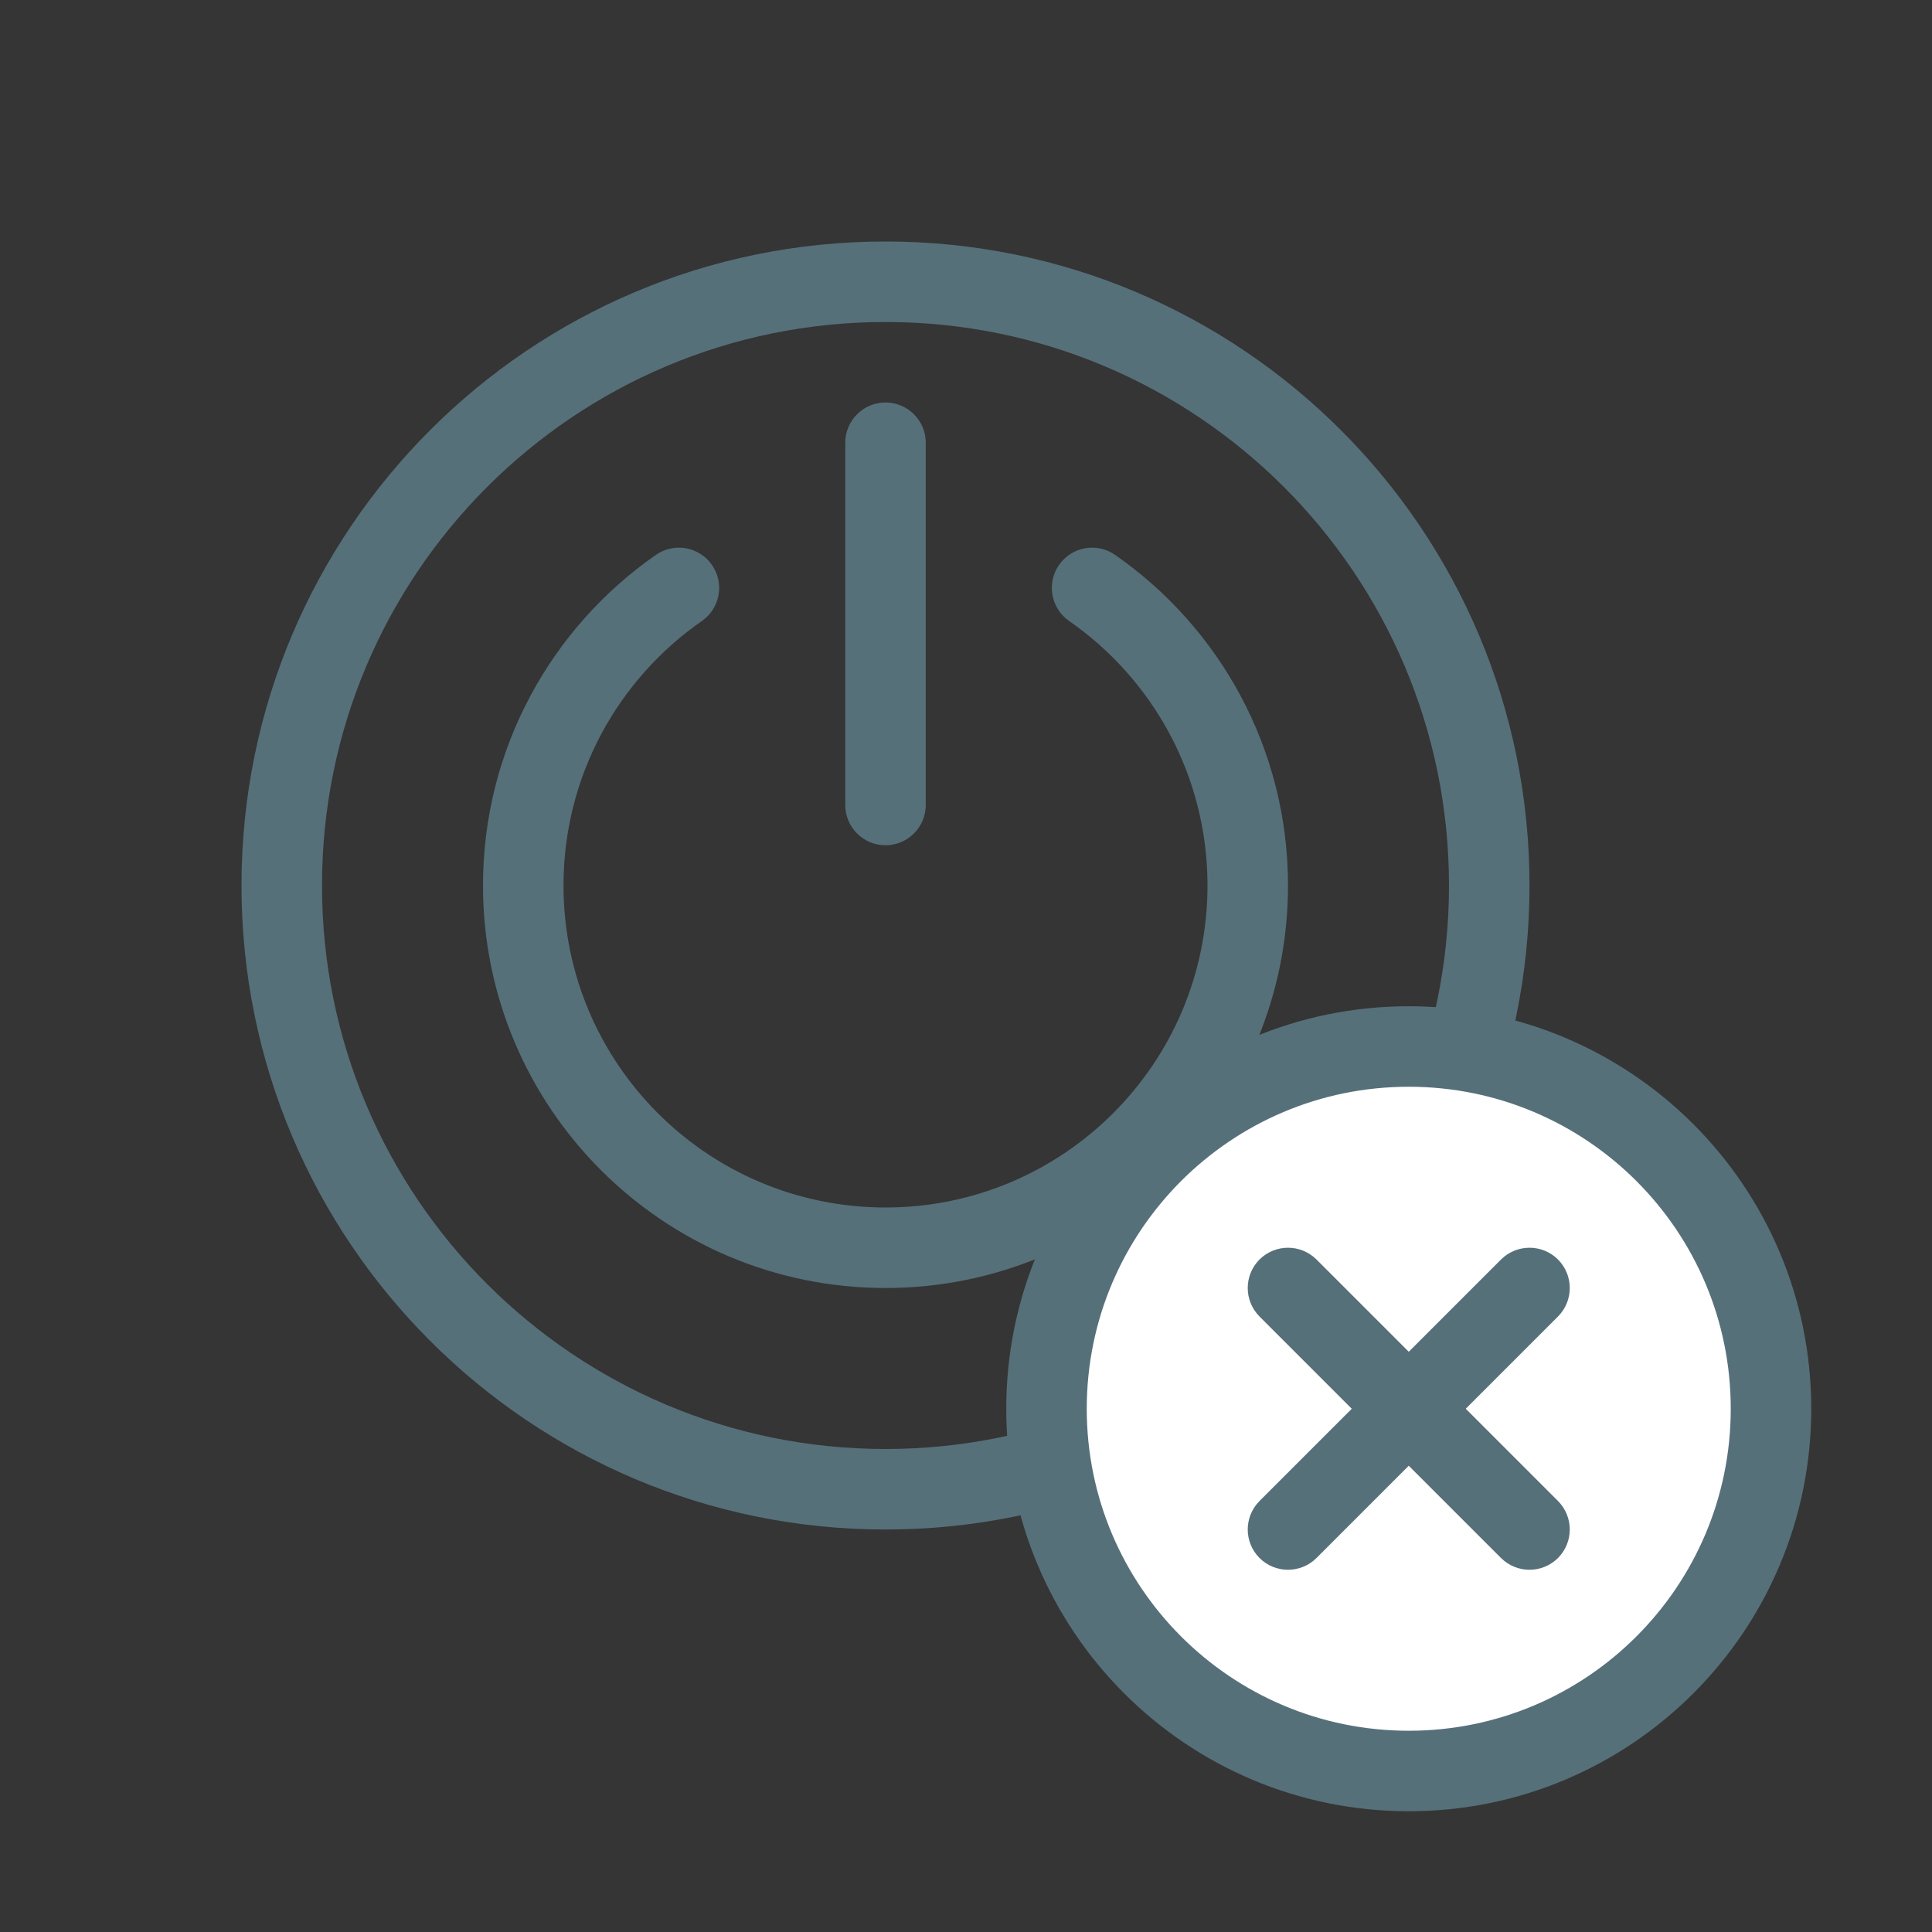 <?xml version="1.0" encoding="UTF-8"?>
<svg width="24px" height="24px" viewBox="0 0 24 24" version="1.1" xmlns="http://www.w3.org/2000/svg" xmlns:xlink="http://www.w3.org/1999/xlink">
    <rect x="0" y="0" width="24" height="24" fill="#333333" stroke="none"/>
    <title>no-power</title>
    <g id="no-power" stroke="none" stroke-width="1" fill="none" fill-rule="evenodd">
        <g id="No-Power">
            <rect id="Rectangle" fill-opacity="0.01" fill="#FFFFFF" fill-rule="nonzero" x="0" y="0" width="24" height="24"></rect>
            <path d="M11,4 C7.134,4 4,7.134 4,11 C4,14.866 7.134,18 11,18 C14.866,18 18,14.866 18,11 C18,7.134 14.866,4 11,4 Z M3,11 C3,6.582 6.582,3 11,3 C15.418,3 19,6.582 19,11 C19,15.418 15.418,19 11,19 C6.582,19 3,15.418 3,11 Z M11,5 C11.276,5 11.5,5.224 11.5,5.5 L11.5,10 C11.5,10.276 11.276,10.5 11,10.5 C10.724,10.5 10.5,10.276 10.5,10 L10.5,5.5 C10.5,5.224 10.724,5 11,5 Z M8.844,7.018 C9.002,7.244 8.946,7.556 8.719,7.714 C7.679,8.437 7,9.639 7,11 C7,13.209 8.791,15 11,15 C13.209,15 15,13.209 15,11 C15,9.639 14.321,8.437 13.281,7.714 C13.054,7.556 12.998,7.244 13.156,7.018 C13.313,6.791 13.625,6.735 13.852,6.893 C15.149,7.795 16,9.298 16,11 C16,13.761 13.761,16 11,16 C8.239,16 6,13.761 6,11 C6,9.298 6.851,7.795 8.148,6.893 C8.375,6.735 8.686,6.791 8.844,7.018 Z" id="Shape" fill="#56707A"></path>
            <circle id="Oval" fill="#FFFFFF" fill-rule="nonzero" cx="17.5" cy="17.5" r="4.5"></circle>
            <path d="M17.5,13.5 C15.291,13.5 13.5,15.291 13.5,17.5 C13.5,19.709 15.291,21.5 17.5,21.5 C19.709,21.5 21.5,19.709 21.5,17.5 C21.5,15.291 19.709,13.5 17.5,13.5 Z M12.5,17.5 C12.5,14.739 14.739,12.5 17.5,12.5 C20.261,12.5 22.5,14.739 22.5,17.5 C22.5,20.261 20.261,22.5 17.5,22.5 C14.739,22.5 12.5,20.261 12.5,17.5 Z" id="Shape" fill="#56707A"></path>
            <path d="M19.354,15.646 C19.549,15.842 19.549,16.158 19.354,16.354 L16.354,19.354 C16.158,19.549 15.842,19.549 15.646,19.354 C15.451,19.158 15.451,18.842 15.646,18.646 L18.646,15.646 C18.842,15.451 19.158,15.451 19.354,15.646 Z" id="Path" fill="#56707A"></path>
            <path d="M15.646,15.646 C15.842,15.451 16.158,15.451 16.354,15.646 L19.354,18.646 C19.549,18.842 19.549,19.158 19.354,19.354 C19.158,19.549 18.842,19.549 18.646,19.354 L15.646,16.354 C15.451,16.158 15.451,15.842 15.646,15.646 Z" id="Path" fill="#56707A"></path>
        </g>
    </g>
</svg>